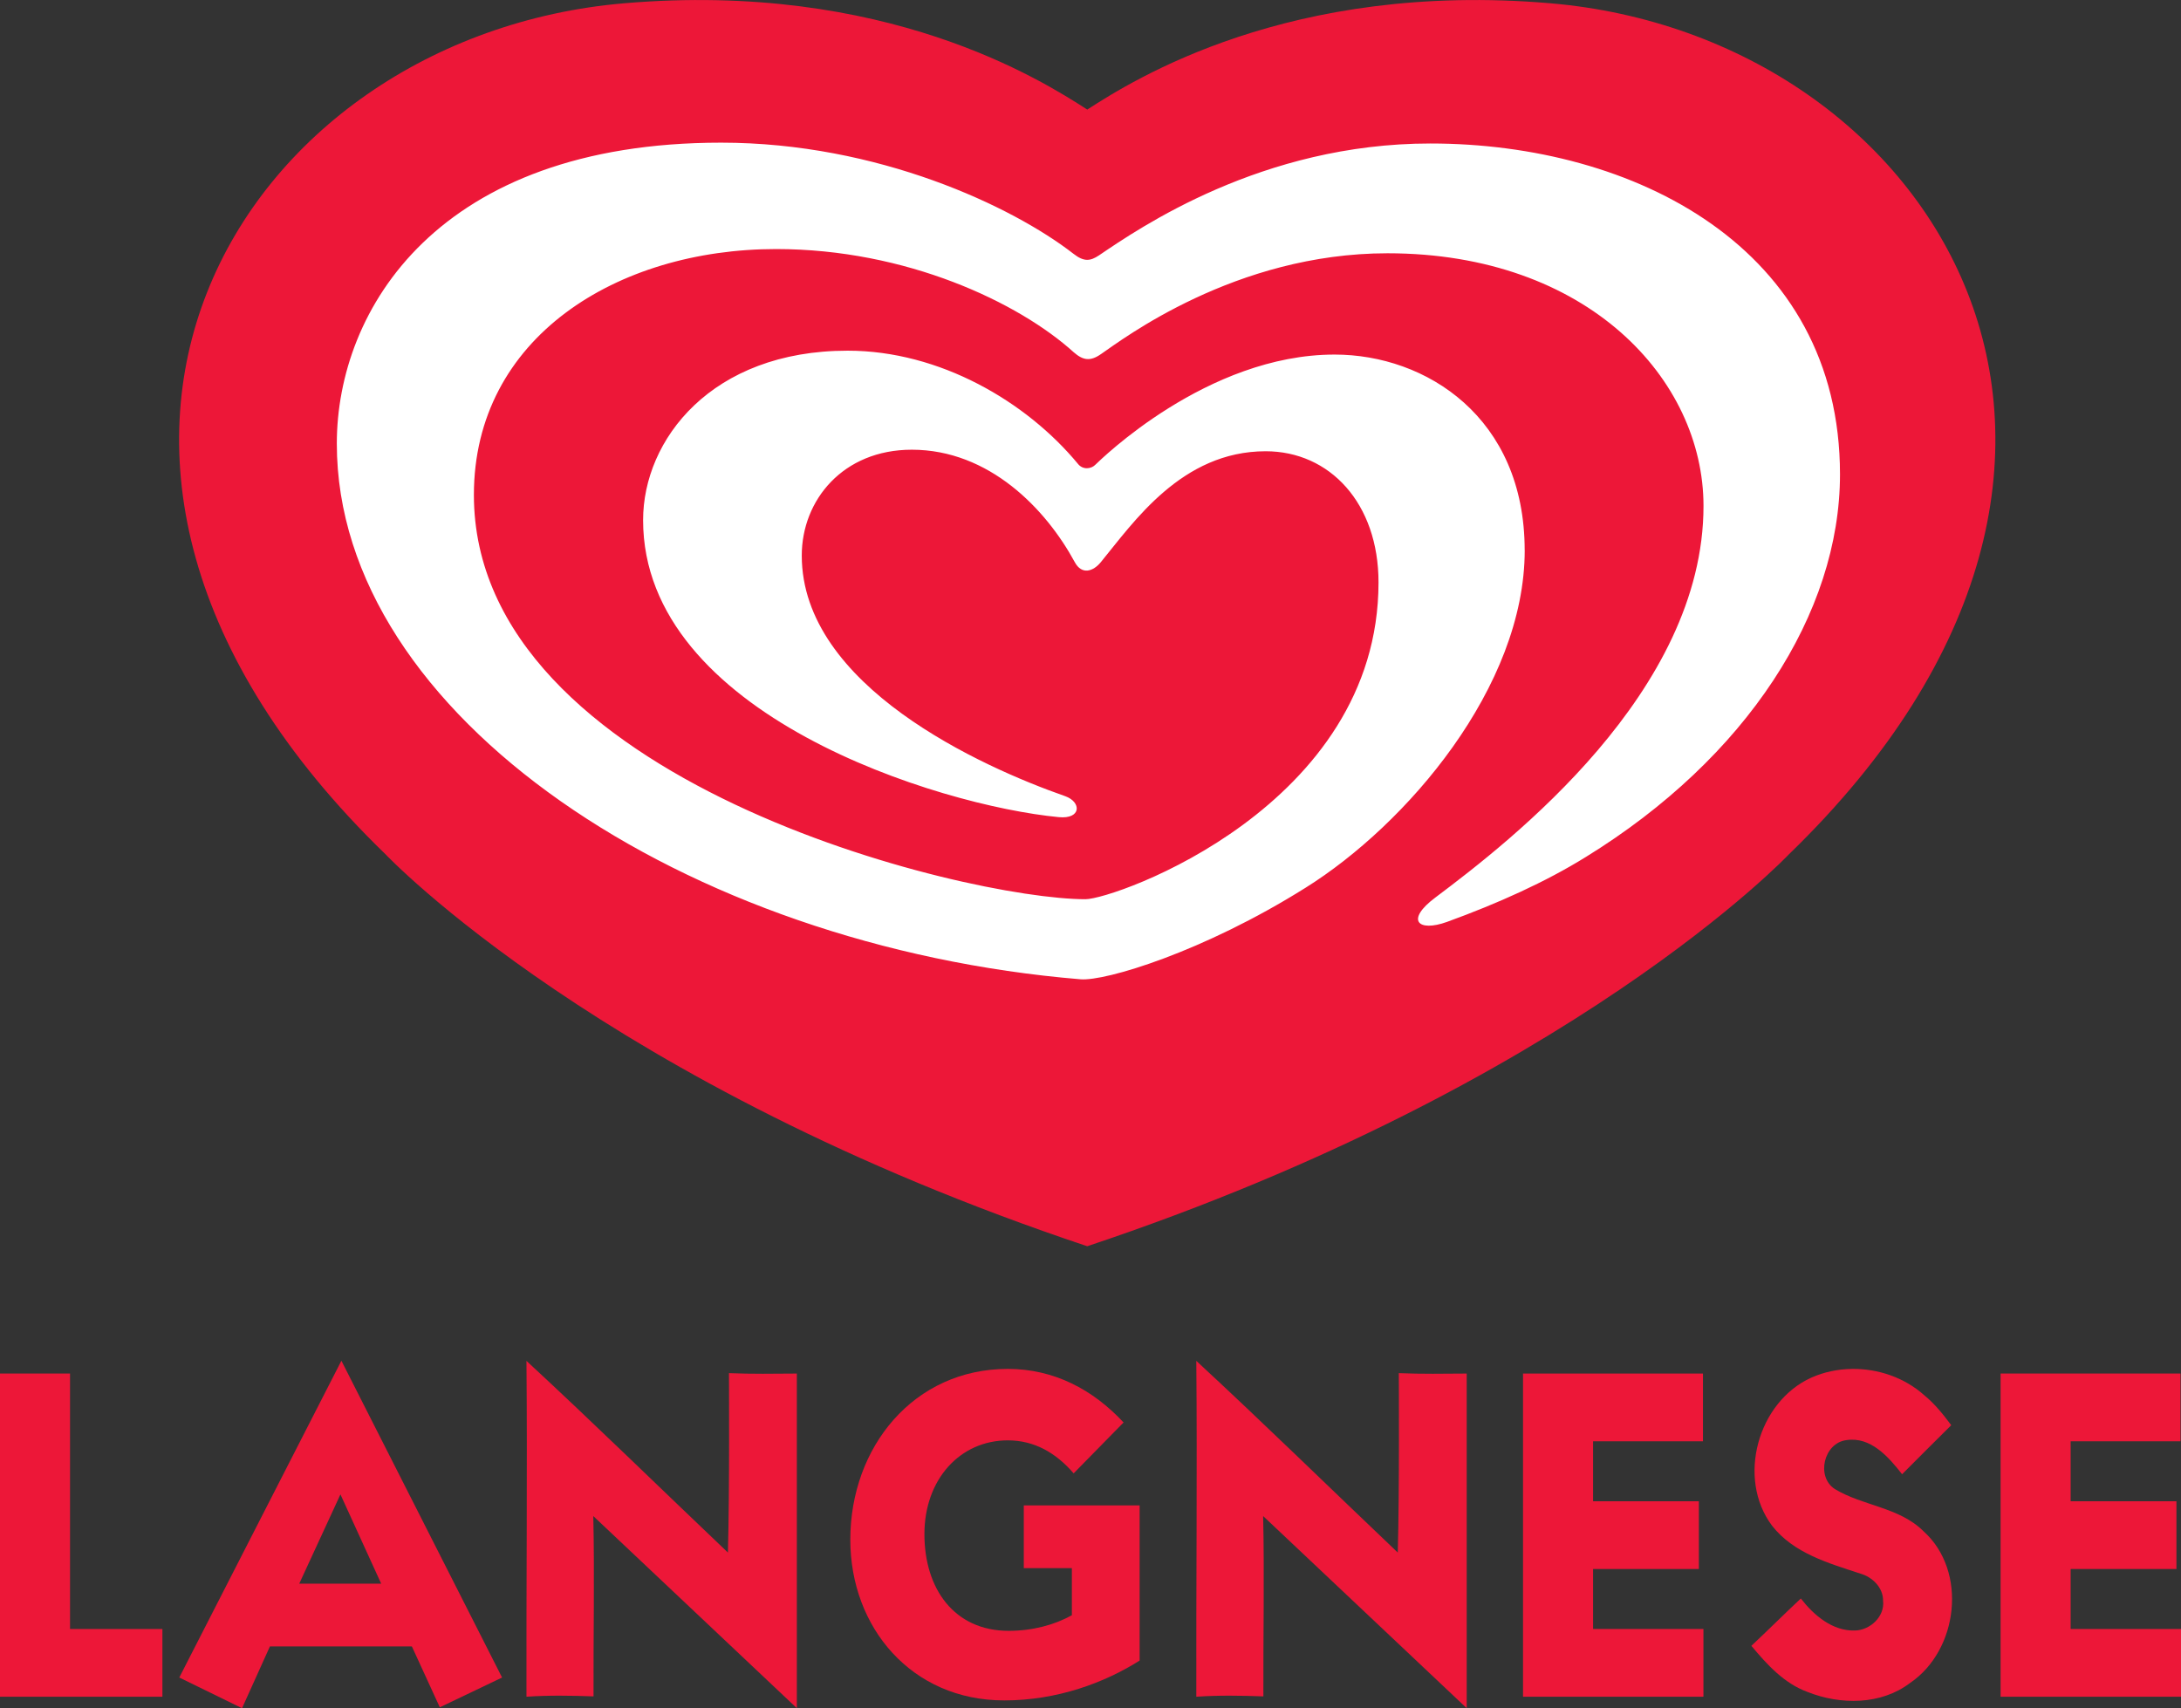 <?xml version="1.0" encoding="UTF-8" standalone="no"?>
<!-- Created with Inkscape (http://www.inkscape.org/) -->

<svg
   width="132.292mm"
   height="103.623mm"
   viewBox="0 0 132.292 103.623"
   version="1.1"
   id="svg3217"
   inkscape:version="1.3.2 (091e20e, 2023-11-25, custom)"
   sodipodi:docname="Langnese 2024.svg"
   xml:space="preserve"
   xmlns:inkscape="http://www.inkscape.org/namespaces/inkscape"
   xmlns:sodipodi="http://sodipodi.sourceforge.net/DTD/sodipodi-0.dtd"
   xmlns="http://www.w3.org/2000/svg"
   xmlns:svg="http://www.w3.org/2000/svg"><rect x="0" y="0" width="132.292" height="103.623" fill="#333333" stroke="none"/><sodipodi:namedview
     id="namedview3219"
     pagecolor="#505050"
     bordercolor="#eeeeee"
     borderopacity="0"
     inkscape:showpageshadow="true"
     inkscape:pageopacity="0"
     inkscape:pagecheckerboard="false"
     inkscape:deskcolor="#d1d1d1"
     inkscape:document-units="mm"
     showgrid="false"
     inkscape:zoom="1.65"
     inkscape:cx="250"
     inkscape:cy="196.06061"
     inkscape:window-width="1920"
     inkscape:window-height="991"
     inkscape:window-x="-9"
     inkscape:window-y="-9"
     inkscape:window-maximized="1"
     inkscape:current-layer="layer1" /><defs
     id="defs3214" /><g
     inkscape:label="Layer 1"
     inkscape:groupmode="layer"
     id="layer1"
     transform="translate(-79.813,-113.555)"><path
       style="font-variation-settings:normal;vector-effect:none;fill:#ed1738;fill-opacity:1;fill-rule:nonzero;stroke:none;stroke-width:0.896;stroke-linecap:butt;stroke-linejoin:miter;stroke-miterlimit:4;stroke-dasharray:none;stroke-dashoffset:0;stroke-opacity:1;-inkscape-stroke:none;paint-order:stroke fill markers;stop-color:#000000"
       d="m 140.716,216.705 c -5.606,0 -9.326,-4.42 -9.326,-9.748 0,-5.635 3.858,-10.362 9.552,-10.362 2.803,0 5.165,1.254 7.023,3.25 l -3.028,3.087 c -1.055,-1.222 -2.359,-2.002 -3.995,-2.002 -2.891,0 -5.057,2.359 -5.057,5.691 0,3.309 1.806,5.864 5.109,5.864 1.444,0 2.78,-0.359 3.835,-0.947 v -2.855 h -2.917 v -3.809 h 7.027 v 9.415 c -2.11,1.333 -4.972,2.417 -8.222,2.417"
       id="path8761-7" /><path
       id="path6527-6"
       style="font-variation-settings:normal;vector-effect:none;fill:#ed1738;fill-opacity:1;fill-rule:nonzero;stroke:none;stroke-width:0.896;stroke-linecap:butt;stroke-linejoin:miter;stroke-miterlimit:4;stroke-dasharray:none;stroke-dashoffset:0;stroke-opacity:1;-inkscape-stroke:none;paint-order:stroke fill markers;stop-color:#000000"
       d="m 111.746,196.099 z m 0,0 c 0.058,6.78 -0.014,13.602 0,20.383 1.354,-0.093 2.712,-0.07 4.068,-0.021 -0.014,-3.633 0.068,-7.307 -0.014,-10.938 4.119,3.881 8.23,7.771 12.347,11.654 v -20.299 c -1.373,0.01 -2.747,0.032 -4.118,-0.025 1.5e-4,0.025 0.042,7.255 -0.063,10.884 -4.076,-3.878 -8.097,-7.815 -12.227,-11.636 z"
       mask="none"
       sodipodi:nodetypes="ccccccccccccc"
       inkscape:label="path10310" /><path
       id="path6527-6-1"
       style="font-variation-settings:normal;vector-effect:none;fill:#ed1738;fill-opacity:1;fill-rule:nonzero;stroke:none;stroke-width:0.896;stroke-linecap:butt;stroke-linejoin:miter;stroke-miterlimit:4;stroke-dasharray:none;stroke-dashoffset:0;stroke-opacity:1;-inkscape-stroke:none;paint-order:stroke fill markers;stop-color:#000000"
       d="m 152.377,196.099 z m 0,0 c 0.059,6.78 -0.014,13.602 0,20.383 1.354,-0.093 2.712,-0.07 4.068,-0.021 -0.014,-3.633 0.068,-7.307 -0.014,-10.938 4.119,3.881 8.231,7.771 12.347,11.654 v -20.299 c -1.373,0.01 -2.747,0.032 -4.118,-0.025 1.5e-4,0.025 0.042,7.255 -0.063,10.884 -4.076,-3.878 -8.097,-7.815 -12.227,-11.636 z"
       mask="none"
       sodipodi:nodetypes="ccccccccccccc"
       inkscape:label="path10310" /><path
       id="path7978-8"
       style="font-variation-settings:normal;display:inline;vector-effect:none;fill:#ed1738;fill-opacity:1;fill-rule:nonzero;stroke:none;stroke-width:0.896;stroke-linecap:butt;stroke-linejoin:miter;stroke-miterlimit:4;stroke-dasharray:none;stroke-dashoffset:0;stroke-opacity:1;-inkscape-stroke:none;paint-order:stroke fill markers;stop-color:#000000"
       d="m 192.125,196.597 c -0.838,0.012 -1.672,0.186 -2.438,0.526 -3.248,1.461 -4.544,6.102 -2.39,8.981 1.308,1.679 3.434,2.276 5.364,2.911 0.726,0.205 1.38,0.847 1.373,1.641 0.116,0.959 -0.788,1.792 -1.708,1.809 -1.367,0.04 -2.487,-0.923 -3.281,-1.942 -1.01,0.946 -1.99,1.924 -2.999,2.871 0.943,1.134 1.986,2.281 3.408,2.799 1.992,0.794 4.456,0.798 6.219,-0.547 2.928,-1.985 3.505,-6.787 0.81,-9.206 -1.468,-1.461 -3.671,-1.527 -5.378,-2.558 -1.152,-0.752 -0.663,-2.789 0.696,-2.965 1.483,-0.231 2.565,1.019 3.387,2.068 0.995,-0.99 1.978,-1.991 2.981,-2.974 -0.488,-0.655 -0.999,-1.297 -1.633,-1.814 -1.194,-1.074 -2.81,-1.627 -4.411,-1.601 z"
       mask="none"
       sodipodi:nodetypes="scccccccccccccccs"
       inkscape:label="path10318" /><path
       id="path2185-8-0"
       d="m 79.813,216.483 v -19.607 h 4.248 v 15.498 h 5.603 v 4.109"
       style="font-variation-settings:normal;display:inline;vector-effect:none;fill:#ed1738;fill-opacity:1;fill-rule:nonzero;stroke:none;stroke-width:0.896;stroke-linecap:butt;stroke-linejoin:miter;stroke-miterlimit:4;stroke-dasharray:none;stroke-dashoffset:0;stroke-opacity:1;-inkscape-stroke:none;paint-order:stroke fill markers;stop-color:#000000"
       sodipodi:nodetypes="cccccc" /><path
       id="path2187-7"
       d="m 102.935,209.624 h -4.971 l 2.499,-5.416 z m 7.332,5.693 -9.746,-19.217 -9.833,19.217 3.806,1.861 1.692,-3.749 h 8.609 l 1.695,3.695 3.777,-1.806"
       style="font-variation-settings:normal;display:inline;vector-effect:none;fill:#ed1738;fill-opacity:1;fill-rule:nonzero;stroke:none;stroke-width:0.896;stroke-linecap:butt;stroke-linejoin:miter;stroke-miterlimit:4;stroke-dasharray:none;stroke-dashoffset:0;stroke-opacity:1;-inkscape-stroke:none;paint-order:stroke fill markers;stop-color:#000000" /><path
       id="path2191-4-2"
       d="m 172.195,216.483 v -19.607 h 10.913 v 4.111 h -6.665 v 3.637 h 6.417 v 4.11 h -6.417 v 3.639 h 6.694 v 4.109 h -10.943"
       style="font-variation-settings:normal;display:inline;vector-effect:none;fill:#ed1738;fill-opacity:1;fill-rule:nonzero;stroke:none;stroke-width:0.896;stroke-linecap:butt;stroke-linejoin:miter;stroke-miterlimit:4;stroke-dasharray:none;stroke-dashoffset:0;stroke-opacity:1;-inkscape-stroke:none;paint-order:stroke fill markers;stop-color:#000000" /><path
       id="path2191-4-2-3"
       d="m 201.162,216.483 v -19.607 h 10.914 v 4.111 h -6.665 v 3.637 h 6.417 v 4.11 h -6.417 v 3.639 h 6.694 v 4.109 h -10.943"
       style="font-variation-settings:normal;display:inline;vector-effect:none;fill:#ed1738;fill-opacity:1;fill-rule:nonzero;stroke:none;stroke-width:0.896;stroke-linecap:butt;stroke-linejoin:miter;stroke-miterlimit:4;stroke-dasharray:none;stroke-dashoffset:0;stroke-opacity:1;-inkscape-stroke:none;paint-order:stroke fill markers;stop-color:#000000" /><g
       id="g2"
       transform="matrix(2.538,0,0,2.538,80.604,119.6)"
       style="display:inline"><path
         id="path98"
         d="m 25.673,27.405 c 11.572,-3.863 16.771,-9.369 16.771,-9.369 9.797,-9.486 3.472,-19.552 -5.696,-20.339 -6.252,-0.537 -9.988,1.84 -11.075,2.54 -1.087,-0.7 -4.824,-3.077 -11.075,-2.54 -9.168,0.788 -15.494,10.853 -5.697,20.339 0,0 5.199,5.505 16.771,9.369"
         style="fill:#ed1738;fill-opacity:1;fill-rule:nonzero;stroke:none;stroke-width:0.353"
         clip-path="none" /><path
         id="path100"
         d="m 36.127,10.77 c 0,-3.175 -2.358,-4.677 -4.542,-4.677 -3.054,0 -5.604,2.526 -5.713,2.628 -0.102,0.11 -0.305,0.132 -0.421,-0.015 -1.229,-1.487 -3.304,-2.706 -5.504,-2.706 -3.258,0 -4.889,2.131 -4.889,4.05 0,4.648 7.081,6.827 9.932,7.099 0.544,0.054 0.548,-0.36 0.158,-0.5 -2.002,-0.7 -6.298,-2.635 -6.298,-5.752 0,-1.324 0.985,-2.53 2.63,-2.53 1.847,0 3.205,1.414 3.895,2.688 0.17,0.315 0.445,0.218 0.622,0 0.782,-0.951 1.932,-2.651 3.94,-2.651 1.533,0 2.697,1.244 2.697,3.134 0,5.351 -6.301,7.573 -7.005,7.573 -2.855,0 -14.615,-2.821 -14.615,-9.663 0,-3.761 3.422,-5.877 7.224,-5.877 3.111,0 5.798,1.277 7.112,2.467 0.225,0.197 0.398,0.222 0.655,0.041 0.502,-0.342 3.197,-2.407 6.844,-2.407 4.783,0 7.552,3.016 7.552,6.039 0,4.447 -4.604,8.004 -6.404,9.356 -0.729,0.543 -0.421,0.837 0.274,0.586 1.218,-0.443 2.355,-0.954 3.32,-1.553 3.841,-2.367 6.072,-5.827 6.072,-9.144 0,-5.42 -4.927,-7.908 -9.79,-7.908 -4.029,0 -6.957,2.022 -7.921,2.675 -0.205,0.135 -0.354,0.161 -0.611,-0.041 -1.456,-1.13 -4.671,-2.654 -8.418,-2.654 -6.769,0 -9.185,3.99 -9.185,7.194 0,6.505 8.35,12.024 17.777,12.803 0.586,0.048 2.925,-0.649 5.378,-2.19 2.399,-1.5 5.235,-4.787 5.235,-8.067"
         style="fill:#ffffff;fill-opacity:1;fill-rule:nonzero;stroke:none;stroke-width:0.353"
         clip-path="none" /></g></g></svg>
